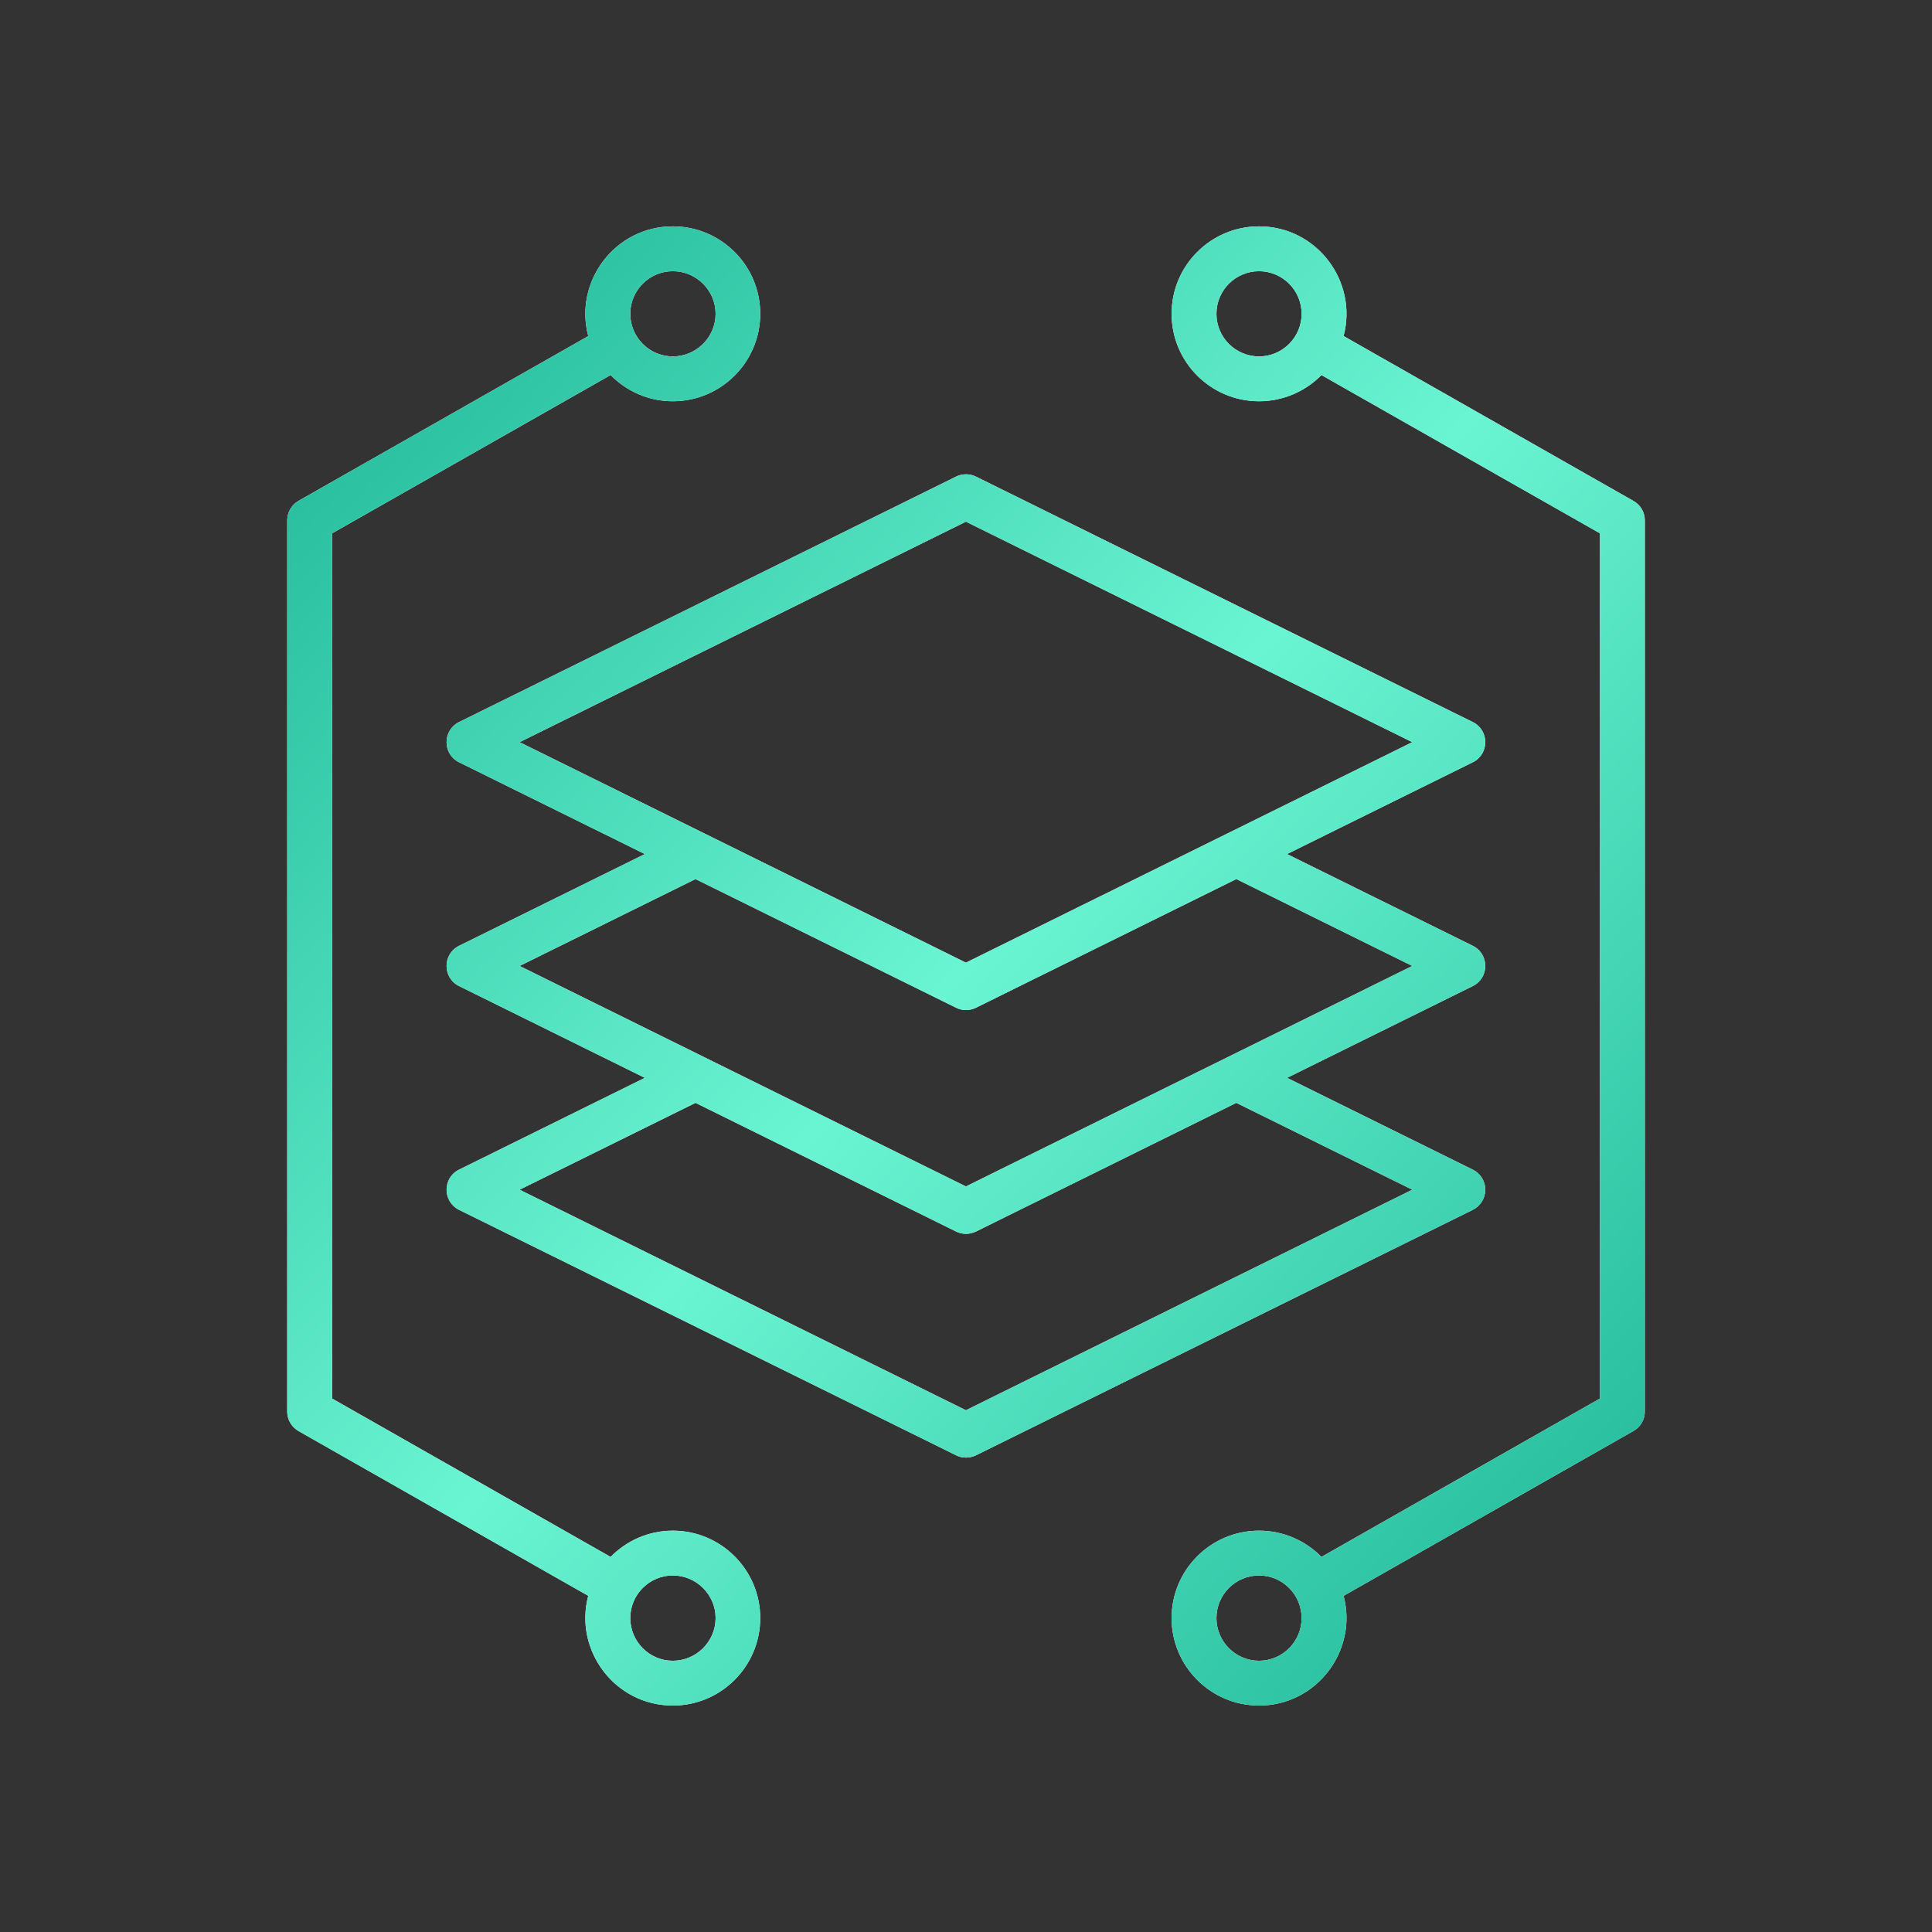 <svg width="48" height="48" viewBox="0 0 48 48" fill="none" xmlns="http://www.w3.org/2000/svg">
<rect x="0" y="0" width="48" height="48" fill="#333333" stroke="none"/>
<path fill-rule="evenodd" clip-rule="evenodd" d="M16.716 41.261C16.134 41.261 15.659 40.785 15.659 40.201C15.659 39.617 16.134 39.142 16.716 39.142C17.299 39.142 17.779 39.618 17.779 40.201C17.779 40.785 17.299 41.261 16.716 41.261ZM16.716 6.738C17.299 6.738 17.779 7.212 17.779 7.797C17.779 8.38 17.299 8.855 16.716 8.855C16.134 8.855 15.659 8.38 15.659 7.797C15.659 7.212 16.134 6.738 16.716 6.738ZM16.716 38.029C16.11 38.029 15.565 38.279 15.17 38.681L8.25 34.746V13.251L15.17 9.318C15.565 9.719 16.11 9.969 16.716 9.969C17.915 9.969 18.888 8.994 18.888 7.797C18.888 6.598 17.915 5.624 16.716 5.624C15.276 5.624 14.255 6.999 14.615 8.35L7.418 12.443C7.332 12.491 7.261 12.562 7.212 12.647C7.162 12.732 7.136 12.829 7.136 12.927V35.071C7.136 35.169 7.162 35.266 7.212 35.351C7.261 35.436 7.332 35.506 7.418 35.555L14.615 39.648C14.255 40.999 15.276 42.374 16.716 42.374C17.915 42.374 18.888 41.399 18.888 40.201C18.888 39.004 17.915 38.029 16.716 38.029ZM31.28 41.261C30.697 41.261 30.222 40.785 30.222 40.201C30.222 39.617 30.697 39.142 31.28 39.142C31.863 39.142 32.338 39.618 32.338 40.201C32.338 40.785 31.863 41.261 31.28 41.261ZM31.28 8.855C30.697 8.855 30.222 8.38 30.222 7.797C30.222 7.212 30.697 6.738 31.28 6.738C31.863 6.738 32.338 7.212 32.338 7.797C32.338 8.38 31.863 8.855 31.28 8.855ZM40.578 12.443L33.381 8.349C33.741 6.999 32.721 5.624 31.28 5.624C30.081 5.624 29.108 6.598 29.108 7.797C29.108 8.994 30.081 9.969 31.28 9.969C31.886 9.969 32.436 9.719 32.831 9.318L39.751 13.251V34.746L32.831 38.681C32.436 38.279 31.886 38.029 31.28 38.029C30.081 38.029 29.108 39.004 29.108 40.201C29.108 41.399 30.081 42.374 31.28 42.374C32.72 42.374 33.741 40.998 33.381 39.648L40.578 35.555C40.665 35.507 40.738 35.437 40.788 35.352C40.839 35.267 40.865 35.17 40.865 35.071V12.927C40.865 12.727 40.757 12.542 40.578 12.443ZM23.998 35.037L12.909 29.558L17.28 27.4L23.754 30.597C23.907 30.674 24.092 30.673 24.247 30.597L30.716 27.4L35.088 29.558L23.998 35.037ZM12.909 23.999L17.28 21.84L23.754 25.037C23.908 25.115 24.091 25.113 24.247 25.037L30.716 21.84L35.088 23.999L23.998 29.477L12.909 23.999ZM12.909 18.439L23.998 12.961L35.088 18.439L23.998 23.917L12.909 18.439ZM36.902 29.558C36.902 29.771 36.78 29.964 36.592 30.058L24.247 36.157C24.091 36.232 23.908 36.234 23.754 36.156L11.404 30.058C10.993 29.853 10.992 29.264 11.404 29.06L16.021 26.779L11.404 24.498C10.992 24.294 10.992 23.705 11.404 23.499L16.021 21.219L11.404 18.938C10.992 18.734 10.992 18.145 11.404 17.94L23.754 11.841C23.83 11.803 23.915 11.784 24 11.784C24.086 11.784 24.171 11.803 24.247 11.841L36.592 17.94C37.004 18.145 37.004 18.734 36.592 18.938L31.976 21.219L36.592 23.499C37.005 23.705 37.004 24.294 36.592 24.498L31.976 26.779L36.592 29.06C36.78 29.153 36.902 29.347 36.902 29.558Z" fill="white"/>
<path fill-rule="evenodd" clip-rule="evenodd" d="M16.716 41.261C16.134 41.261 15.659 40.785 15.659 40.201C15.659 39.617 16.134 39.142 16.716 39.142C17.299 39.142 17.779 39.618 17.779 40.201C17.779 40.785 17.299 41.261 16.716 41.261ZM16.716 6.738C17.299 6.738 17.779 7.212 17.779 7.797C17.779 8.38 17.299 8.855 16.716 8.855C16.134 8.855 15.659 8.38 15.659 7.797C15.659 7.212 16.134 6.738 16.716 6.738ZM16.716 38.029C16.11 38.029 15.565 38.279 15.17 38.681L8.25 34.746V13.251L15.17 9.318C15.565 9.719 16.11 9.969 16.716 9.969C17.915 9.969 18.888 8.994 18.888 7.797C18.888 6.598 17.915 5.624 16.716 5.624C15.276 5.624 14.255 6.999 14.615 8.35L7.418 12.443C7.332 12.491 7.261 12.562 7.212 12.647C7.162 12.732 7.136 12.829 7.136 12.927V35.071C7.136 35.169 7.162 35.266 7.212 35.351C7.261 35.436 7.332 35.506 7.418 35.555L14.615 39.648C14.255 40.999 15.276 42.374 16.716 42.374C17.915 42.374 18.888 41.399 18.888 40.201C18.888 39.004 17.915 38.029 16.716 38.029ZM31.28 41.261C30.697 41.261 30.222 40.785 30.222 40.201C30.222 39.617 30.697 39.142 31.28 39.142C31.863 39.142 32.338 39.618 32.338 40.201C32.338 40.785 31.863 41.261 31.28 41.261ZM31.28 8.855C30.697 8.855 30.222 8.38 30.222 7.797C30.222 7.212 30.697 6.738 31.28 6.738C31.863 6.738 32.338 7.212 32.338 7.797C32.338 8.38 31.863 8.855 31.28 8.855ZM40.578 12.443L33.381 8.349C33.741 6.999 32.721 5.624 31.28 5.624C30.081 5.624 29.108 6.598 29.108 7.797C29.108 8.994 30.081 9.969 31.28 9.969C31.886 9.969 32.436 9.719 32.831 9.318L39.751 13.251V34.746L32.831 38.681C32.436 38.279 31.886 38.029 31.28 38.029C30.081 38.029 29.108 39.004 29.108 40.201C29.108 41.399 30.081 42.374 31.28 42.374C32.72 42.374 33.741 40.998 33.381 39.648L40.578 35.555C40.665 35.507 40.738 35.437 40.788 35.352C40.839 35.267 40.865 35.17 40.865 35.071V12.927C40.865 12.727 40.757 12.542 40.578 12.443ZM23.998 35.037L12.909 29.558L17.28 27.4L23.754 30.597C23.907 30.674 24.092 30.673 24.247 30.597L30.716 27.4L35.088 29.558L23.998 35.037ZM12.909 23.999L17.28 21.84L23.754 25.037C23.908 25.115 24.091 25.113 24.247 25.037L30.716 21.84L35.088 23.999L23.998 29.477L12.909 23.999ZM12.909 18.439L23.998 12.961L35.088 18.439L23.998 23.917L12.909 18.439ZM36.902 29.558C36.902 29.771 36.78 29.964 36.592 30.058L24.247 36.157C24.091 36.232 23.908 36.234 23.754 36.156L11.404 30.058C10.993 29.853 10.992 29.264 11.404 29.06L16.021 26.779L11.404 24.498C10.992 24.294 10.992 23.705 11.404 23.499L16.021 21.219L11.404 18.938C10.992 18.734 10.992 18.145 11.404 17.94L23.754 11.841C23.83 11.803 23.915 11.784 24 11.784C24.086 11.784 24.171 11.803 24.247 11.841L36.592 17.94C37.004 18.145 37.004 18.734 36.592 18.938L31.976 21.219L36.592 23.499C37.005 23.705 37.004 24.294 36.592 24.498L31.976 26.779L36.592 29.06C36.78 29.153 36.902 29.347 36.902 29.558Z" fill="url(#paint0_linear_1987_826)"/>
<defs>
<linearGradient id="paint0_linear_1987_826" x1="40.865" y1="42.374" x2="4.321" y2="8.677" gradientUnits="userSpaceOnUse">
<stop stop-color="#1AB394"/>
<stop offset="0.5" stop-color="#6AF5D2"/>
<stop offset="1" stop-color="#1AB394"/>
</linearGradient>
</defs>
</svg>
